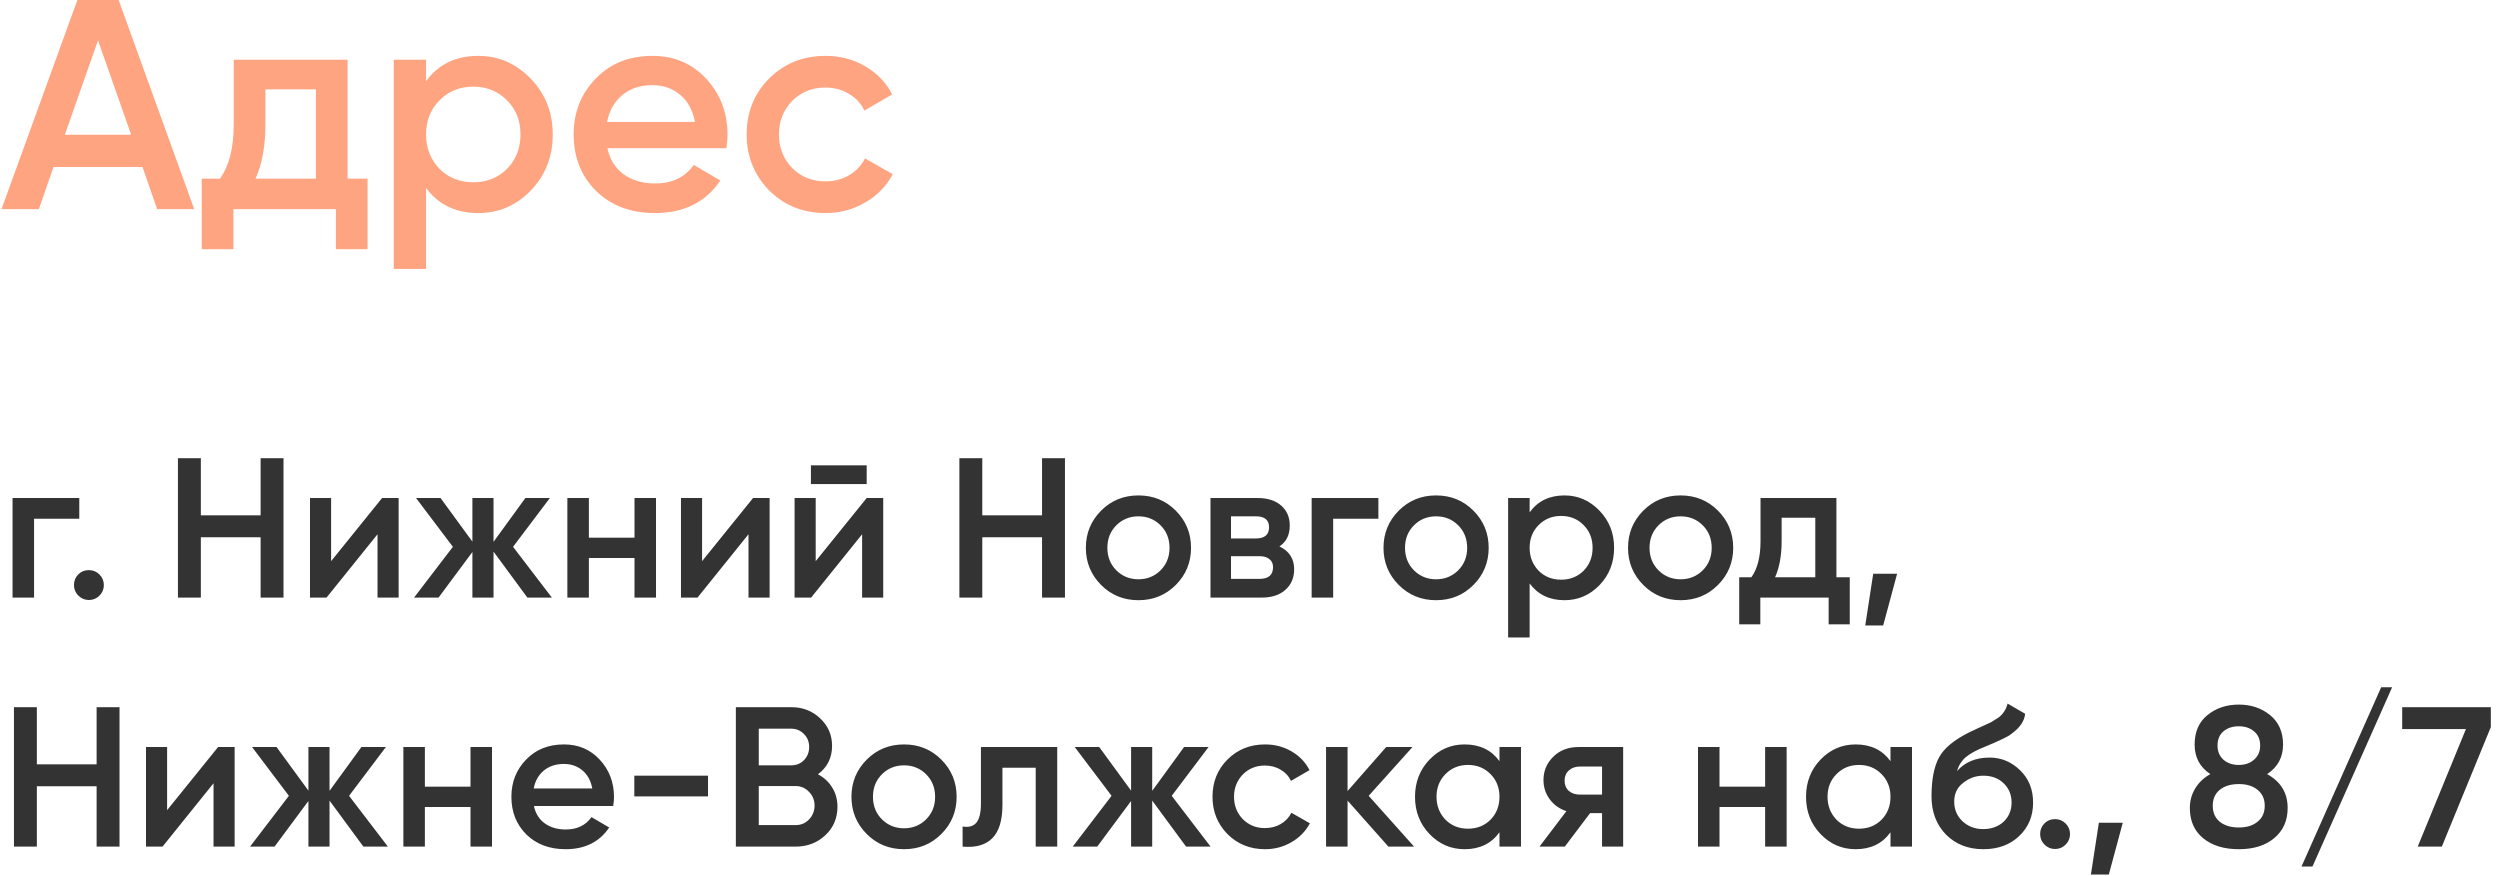 <?xml version="1.0" encoding="UTF-8"?> <svg xmlns="http://www.w3.org/2000/svg" width="251" height="88" viewBox="0 0 251 88" fill="none"> <path d="M19.5 21H15.78L14.31 16.77H5.37L3.9 21H0.15L7.77 -1.43051e-06H11.91L19.5 21ZM9.84 4.05L6.51 13.53H13.17L9.84 4.05ZM34.895 6V17.94H36.905V25.02H33.725V21H23.435V25.02H20.255V17.94H22.085C23.005 16.66 23.465 14.85 23.465 12.51V6H34.895ZM25.655 17.94H31.715V8.97H26.645V12.51C26.645 14.67 26.315 16.48 25.655 17.94ZM48.026 5.61C50.066 5.61 51.827 6.38 53.306 7.92C54.767 9.44 55.496 11.3 55.496 13.5C55.496 15.72 54.767 17.59 53.306 19.11C51.846 20.63 50.087 21.39 48.026 21.39C45.767 21.39 44.017 20.55 42.776 18.87V27H39.536V6H42.776V8.16C43.996 6.46 45.746 5.61 48.026 5.61ZM44.127 16.95C45.026 17.85 46.157 18.3 47.517 18.3C48.877 18.3 50.007 17.85 50.907 16.95C51.806 16.03 52.257 14.88 52.257 13.5C52.257 12.12 51.806 10.98 50.907 10.08C50.007 9.16 48.877 8.7 47.517 8.7C46.157 8.7 45.026 9.16 44.127 10.08C43.227 10.98 42.776 12.12 42.776 13.5C42.776 14.86 43.227 16.01 44.127 16.95ZM72.923 14.88H60.983C61.223 16 61.763 16.87 62.603 17.49C63.463 18.11 64.523 18.42 65.783 18.42C67.483 18.42 68.773 17.8 69.653 16.56L72.323 18.12C70.863 20.3 68.673 21.39 65.753 21.39C63.333 21.39 61.363 20.65 59.843 19.17C58.343 17.67 57.593 15.78 57.593 13.5C57.593 11.28 58.333 9.41 59.813 7.89C61.273 6.37 63.173 5.61 65.513 5.61C67.693 5.61 69.493 6.38 70.913 7.92C72.333 9.46 73.043 11.33 73.043 13.53C73.043 13.93 73.003 14.38 72.923 14.88ZM60.953 12.24H69.773C69.553 11.06 69.053 10.15 68.273 9.51C67.513 8.87 66.583 8.55 65.483 8.55C64.283 8.55 63.283 8.88 62.483 9.54C61.683 10.2 61.173 11.1 60.953 12.24ZM82.886 21.39C80.626 21.39 78.736 20.63 77.216 19.11C75.716 17.57 74.966 15.7 74.966 13.5C74.966 11.26 75.716 9.39 77.216 7.89C78.736 6.37 80.626 5.61 82.886 5.61C84.346 5.61 85.676 5.96 86.876 6.66C88.076 7.36 88.976 8.3 89.576 9.48L86.786 11.1C86.446 10.38 85.926 9.82 85.226 9.42C84.546 9 83.756 8.79 82.856 8.79C81.536 8.79 80.426 9.24 79.526 10.14C78.646 11.06 78.206 12.18 78.206 13.5C78.206 14.82 78.646 15.94 79.526 16.86C80.426 17.76 81.536 18.21 82.856 18.21C83.736 18.21 84.526 18.01 85.226 17.61C85.946 17.19 86.486 16.62 86.846 15.9L89.636 17.49C88.996 18.69 88.066 19.64 86.846 20.34C85.646 21.04 84.326 21.39 82.886 21.39Z" fill="#FEA481"></path> <path d="M1.26 50H7.96V52.08H3.42V60H1.26V50ZM8.927 57.24C9.341 57.24 9.694 57.387 9.987 57.68C10.28 57.973 10.427 58.327 10.427 58.74C10.427 59.153 10.28 59.507 9.987 59.8C9.694 60.093 9.341 60.24 8.927 60.24C8.514 60.24 8.161 60.093 7.867 59.8C7.574 59.507 7.427 59.153 7.427 58.74C7.427 58.327 7.567 57.973 7.847 57.68C8.141 57.387 8.501 57.24 8.927 57.24ZM26.165 51.74V46H28.465V60H26.165V53.94H20.165V60H17.865V46H20.165V51.74H26.165ZM33.243 56.34L38.363 50H40.023V60H37.903V53.64L32.783 60H31.123V50H33.243V56.34ZM51.51 54.9L55.41 60H52.95L49.55 55.38V60H47.429V55.42L44.029 60H41.569L45.469 54.9L41.77 50H44.23L47.429 54.38V50H49.55V54.4L52.749 50H55.209L51.51 54.9ZM63.703 53.98V50H65.863V60H63.703V56.02H59.123V60H56.963V50H59.123V53.98H63.703ZM70.489 56.34L75.609 50H77.269V60H75.149V53.64L70.029 60H68.369V50H70.489V56.34ZM87.016 48.6H81.416V46.72H87.016V48.6ZM81.896 56.34L87.016 50H88.676V60H86.556V53.64L81.436 60H79.776V50H81.896V56.34ZM104.622 51.74V46H106.922V60H104.622V53.94H98.622V60H96.322V46H98.622V51.74H104.622ZM118.04 58.74C117.027 59.753 115.78 60.26 114.3 60.26C112.82 60.26 111.574 59.753 110.56 58.74C109.534 57.713 109.02 56.467 109.02 55C109.02 53.533 109.534 52.287 110.56 51.26C111.574 50.247 112.82 49.74 114.3 49.74C115.78 49.74 117.027 50.247 118.04 51.26C119.067 52.287 119.58 53.533 119.58 55C119.58 56.467 119.067 57.713 118.04 58.74ZM111.18 55C111.18 55.907 111.48 56.66 112.08 57.26C112.68 57.86 113.42 58.16 114.3 58.16C115.18 58.16 115.92 57.86 116.52 57.26C117.12 56.66 117.42 55.907 117.42 55C117.42 54.093 117.12 53.34 116.52 52.74C115.92 52.14 115.18 51.84 114.3 51.84C113.42 51.84 112.68 52.14 112.08 52.74C111.48 53.34 111.18 54.093 111.18 55ZM128.453 54.86C129.44 55.327 129.933 56.093 129.933 57.16C129.933 58.013 129.64 58.7 129.053 59.22C128.48 59.74 127.68 60 126.653 60H121.533V50H126.253C127.267 50 128.06 50.253 128.633 50.76C129.207 51.267 129.493 51.933 129.493 52.76C129.493 53.707 129.147 54.407 128.453 54.86ZM126.093 51.84H123.593V54.06H126.093C126.973 54.06 127.413 53.687 127.413 52.94C127.413 52.207 126.973 51.84 126.093 51.84ZM123.593 58.12H126.453C127.36 58.12 127.813 57.727 127.813 56.94C127.813 56.593 127.693 56.327 127.453 56.14C127.213 55.94 126.88 55.84 126.453 55.84H123.593V58.12ZM131.69 50H138.39V52.08H133.85V60H131.69V50ZM147.923 58.74C146.91 59.753 145.663 60.26 144.183 60.26C142.703 60.26 141.456 59.753 140.443 58.74C139.416 57.713 138.903 56.467 138.903 55C138.903 53.533 139.416 52.287 140.443 51.26C141.456 50.247 142.703 49.74 144.183 49.74C145.663 49.74 146.91 50.247 147.923 51.26C148.95 52.287 149.463 53.533 149.463 55C149.463 56.467 148.95 57.713 147.923 58.74ZM141.063 55C141.063 55.907 141.363 56.66 141.963 57.26C142.563 57.86 143.303 58.16 144.183 58.16C145.063 58.16 145.803 57.86 146.403 57.26C147.003 56.66 147.303 55.907 147.303 55C147.303 54.093 147.003 53.34 146.403 52.74C145.803 52.14 145.063 51.84 144.183 51.84C143.303 51.84 142.563 52.14 141.963 52.74C141.363 53.34 141.063 54.093 141.063 55ZM157.076 49.74C158.436 49.74 159.61 50.253 160.596 51.28C161.57 52.293 162.056 53.533 162.056 55C162.056 56.48 161.57 57.727 160.596 58.74C159.623 59.753 158.45 60.26 157.076 60.26C155.57 60.26 154.403 59.7 153.576 58.58V64H151.416V50H153.576V51.44C154.39 50.307 155.556 49.74 157.076 49.74ZM154.476 57.3C155.076 57.9 155.83 58.2 156.736 58.2C157.643 58.2 158.396 57.9 158.996 57.3C159.596 56.687 159.896 55.92 159.896 55C159.896 54.08 159.596 53.32 158.996 52.72C158.396 52.107 157.643 51.8 156.736 51.8C155.83 51.8 155.076 52.107 154.476 52.72C153.876 53.32 153.576 54.08 153.576 55C153.576 55.907 153.876 56.673 154.476 57.3ZM172.474 58.74C171.461 59.753 170.214 60.26 168.734 60.26C167.254 60.26 166.007 59.753 164.994 58.74C163.967 57.713 163.454 56.467 163.454 55C163.454 53.533 163.967 52.287 164.994 51.26C166.007 50.247 167.254 49.74 168.734 49.74C170.214 49.74 171.461 50.247 172.474 51.26C173.501 52.287 174.014 53.533 174.014 55C174.014 56.467 173.501 57.713 172.474 58.74ZM165.614 55C165.614 55.907 165.914 56.66 166.514 57.26C167.114 57.86 167.854 58.16 168.734 58.16C169.614 58.16 170.354 57.86 170.954 57.26C171.554 56.66 171.854 55.907 171.854 55C171.854 54.093 171.554 53.34 170.954 52.74C170.354 52.14 169.614 51.84 168.734 51.84C167.854 51.84 167.114 52.14 166.514 52.74C165.914 53.34 165.614 54.093 165.614 55ZM184.376 50V57.96H185.716V62.68H183.596V60H176.736V62.68H174.616V57.96H175.836C176.45 57.107 176.756 55.9 176.756 54.34V50H184.376ZM178.216 57.96H182.256V51.98H178.876V54.34C178.876 55.78 178.656 56.987 178.216 57.96ZM188.071 57.6H190.471L189.071 62.8H187.271L188.071 57.6ZM9.7 76.74V71H12V85H9.7V78.94H3.7V85H1.4V71H3.7V76.74H9.7ZM16.778 81.34L21.898 75H23.558V85H21.438V78.64L16.318 85H14.658V75H16.778V81.34ZM35.045 79.9L38.945 85H36.485L33.085 80.38V85H30.965V80.42L27.565 85H25.105L29.005 79.9L25.305 75H27.765L30.965 79.38V75H33.085V79.4L36.285 75H38.745L35.045 79.9ZM47.238 78.98V75H49.398V85H47.238V81.02H42.658V85H40.498V75H42.658V78.98H47.238ZM61.565 80.92H53.605C53.764 81.667 54.124 82.247 54.684 82.66C55.258 83.073 55.965 83.28 56.804 83.28C57.938 83.28 58.798 82.867 59.385 82.04L61.164 83.08C60.191 84.533 58.731 85.26 56.785 85.26C55.171 85.26 53.858 84.767 52.844 83.78C51.844 82.78 51.344 81.52 51.344 80C51.344 78.52 51.838 77.273 52.825 76.26C53.798 75.247 55.065 74.74 56.624 74.74C58.078 74.74 59.278 75.253 60.224 76.28C61.171 77.307 61.645 78.553 61.645 80.02C61.645 80.287 61.618 80.587 61.565 80.92ZM53.584 79.16H59.465C59.318 78.373 58.984 77.767 58.465 77.34C57.958 76.913 57.338 76.7 56.605 76.7C55.804 76.7 55.138 76.92 54.605 77.36C54.071 77.8 53.731 78.4 53.584 79.16ZM71.085 79.96H63.685V77.88H71.085V79.96ZM82.121 77.74C82.734 78.06 83.214 78.507 83.561 79.08C83.907 79.64 84.081 80.28 84.081 81C84.081 82.147 83.674 83.1 82.861 83.86C82.047 84.62 81.054 85 79.88 85H73.88V71H79.441C80.587 71 81.554 71.373 82.341 72.12C83.141 72.867 83.54 73.787 83.54 74.88C83.54 76.08 83.067 77.033 82.121 77.74ZM79.441 73.16H76.18V76.84H79.441C79.947 76.84 80.374 76.667 80.721 76.32C81.067 75.96 81.24 75.52 81.24 75C81.24 74.48 81.067 74.047 80.721 73.7C80.374 73.34 79.947 73.16 79.441 73.16ZM76.18 82.84H79.88C80.414 82.84 80.861 82.653 81.221 82.28C81.594 81.893 81.781 81.427 81.781 80.88C81.781 80.333 81.594 79.873 81.221 79.5C80.861 79.113 80.414 78.92 79.88 78.92H76.18V82.84ZM94.505 83.74C93.492 84.753 92.245 85.26 90.765 85.26C89.285 85.26 88.038 84.753 87.025 83.74C85.999 82.713 85.485 81.467 85.485 80C85.485 78.533 85.999 77.287 87.025 76.26C88.038 75.247 89.285 74.74 90.765 74.74C92.245 74.74 93.492 75.247 94.505 76.26C95.532 77.287 96.045 78.533 96.045 80C96.045 81.467 95.532 82.713 94.505 83.74ZM87.645 80C87.645 80.907 87.945 81.66 88.545 82.26C89.145 82.86 89.885 83.16 90.765 83.16C91.645 83.16 92.385 82.86 92.985 82.26C93.585 81.66 93.885 80.907 93.885 80C93.885 79.093 93.585 78.34 92.985 77.74C92.385 77.14 91.645 76.84 90.765 76.84C89.885 76.84 89.145 77.14 88.545 77.74C87.945 78.34 87.645 79.093 87.645 80ZM98.485 75H106.145V85H103.985V77.08H100.645V80.8C100.645 82.36 100.305 83.48 99.625 84.16C98.945 84.84 97.952 85.12 96.645 85V82.98C97.259 83.087 97.719 82.96 98.025 82.6C98.332 82.227 98.485 81.593 98.485 80.7V75ZM117.642 79.9L121.542 85H119.082L115.682 80.38V85H113.562V80.42L110.162 85H107.702L111.602 79.9L107.902 75H110.362L113.562 79.38V75H115.682V79.4L118.882 75H121.342L117.642 79.9ZM127.015 85.26C125.508 85.26 124.248 84.753 123.235 83.74C122.235 82.713 121.735 81.467 121.735 80C121.735 78.507 122.235 77.26 123.235 76.26C124.248 75.247 125.508 74.74 127.015 74.74C127.988 74.74 128.875 74.973 129.675 75.44C130.475 75.907 131.075 76.533 131.475 77.32L129.615 78.4C129.388 77.92 129.042 77.547 128.575 77.28C128.122 77 127.595 76.86 126.995 76.86C126.115 76.86 125.375 77.16 124.775 77.76C124.188 78.373 123.895 79.12 123.895 80C123.895 80.88 124.188 81.627 124.775 82.24C125.375 82.84 126.115 83.14 126.995 83.14C127.582 83.14 128.108 83.007 128.575 82.74C129.055 82.46 129.415 82.08 129.655 81.6L131.515 82.66C131.088 83.46 130.468 84.093 129.655 84.56C128.855 85.027 127.975 85.26 127.015 85.26ZM137.415 79.9L141.975 85H139.395L135.295 80.38V85H133.135V75H135.295V79.42L139.175 75H141.815L137.415 79.9ZM150.547 76.42V75H152.707V85H150.547V83.56C149.734 84.693 148.567 85.26 147.047 85.26C145.674 85.26 144.501 84.753 143.527 83.74C142.554 82.727 142.067 81.48 142.067 80C142.067 78.52 142.554 77.273 143.527 76.26C144.501 75.247 145.674 74.74 147.047 74.74C148.567 74.74 149.734 75.3 150.547 76.42ZM145.127 82.3C145.727 82.9 146.481 83.2 147.387 83.2C148.294 83.2 149.047 82.9 149.647 82.3C150.247 81.687 150.547 80.92 150.547 80C150.547 79.08 150.247 78.32 149.647 77.72C149.047 77.107 148.294 76.8 147.387 76.8C146.481 76.8 145.727 77.107 145.127 77.72C144.527 78.32 144.227 79.08 144.227 80C144.227 80.907 144.527 81.673 145.127 82.3ZM158.505 75H162.965V85H160.845V81.64H159.645L157.105 85H154.565L157.265 81.44C156.572 81.213 156.012 80.813 155.585 80.24C155.172 79.667 154.965 79.027 154.965 78.32C154.965 77.4 155.292 76.62 155.945 75.98C156.598 75.327 157.452 75 158.505 75ZM158.625 79.78H160.845V76.96H158.625C158.172 76.96 157.798 77.093 157.505 77.36C157.225 77.613 157.085 77.953 157.085 78.38C157.085 78.807 157.225 79.147 157.505 79.4C157.798 79.653 158.172 79.78 158.625 79.78ZM177.219 78.98V75H179.379V85H177.219V81.02H172.639V85H170.479V75H172.639V78.98H177.219ZM189.805 76.42V75H191.965V85H189.805V83.56C188.992 84.693 187.825 85.26 186.305 85.26C184.932 85.26 183.758 84.753 182.785 83.74C181.812 82.727 181.325 81.48 181.325 80C181.325 78.52 181.812 77.273 182.785 76.26C183.758 75.247 184.932 74.74 186.305 74.74C187.825 74.74 188.992 75.3 189.805 76.42ZM184.385 82.3C184.985 82.9 185.738 83.2 186.645 83.2C187.552 83.2 188.305 82.9 188.905 82.3C189.505 81.687 189.805 80.92 189.805 80C189.805 79.08 189.505 78.32 188.905 77.72C188.305 77.107 187.552 76.8 186.645 76.8C185.738 76.8 184.985 77.107 184.385 77.72C183.785 78.32 183.485 79.08 183.485 80C183.485 80.907 183.785 81.673 184.385 82.3ZM199.123 85.26C197.603 85.26 196.349 84.767 195.363 83.78C194.403 82.78 193.923 81.507 193.923 79.96C193.923 78.28 194.176 76.973 194.683 76.04C195.176 75.12 196.203 74.273 197.763 73.5C197.816 73.473 197.903 73.433 198.023 73.38C198.156 73.313 198.296 73.247 198.443 73.18C198.589 73.113 198.736 73.047 198.883 72.98C199.443 72.727 199.789 72.567 199.923 72.5C200.003 72.46 200.236 72.313 200.623 72.06C201.089 71.727 201.403 71.253 201.563 70.64L203.323 71.66C203.256 72.393 202.796 73.067 201.943 73.68C201.796 73.813 201.523 73.973 201.123 74.16L200.263 74.56L199.263 74.98C198.396 75.327 197.756 75.68 197.343 76.04C196.929 76.4 196.643 76.86 196.483 77.42C197.283 76.513 198.369 76.06 199.743 76.06C200.916 76.06 201.936 76.48 202.803 77.32C203.683 78.16 204.123 79.247 204.123 80.58C204.123 81.94 203.656 83.06 202.723 83.94C201.803 84.82 200.603 85.26 199.123 85.26ZM199.103 83.24C199.943 83.24 200.629 82.993 201.163 82.5C201.696 81.993 201.963 81.353 201.963 80.58C201.963 79.793 201.696 79.147 201.163 78.64C200.643 78.133 199.963 77.88 199.123 77.88C198.376 77.88 197.703 78.12 197.103 78.6C196.503 79.053 196.203 79.68 196.203 80.48C196.203 81.28 196.483 81.94 197.043 82.46C197.603 82.98 198.289 83.24 199.103 83.24ZM206.33 82.24C206.743 82.24 207.096 82.387 207.39 82.68C207.683 82.973 207.83 83.327 207.83 83.74C207.83 84.153 207.683 84.507 207.39 84.8C207.096 85.093 206.743 85.24 206.33 85.24C205.916 85.24 205.563 85.093 205.27 84.8C204.976 84.507 204.83 84.153 204.83 83.74C204.83 83.327 204.97 82.973 205.25 82.68C205.543 82.387 205.903 82.24 206.33 82.24ZM210.727 82.6H213.127L211.727 87.8H209.927L210.727 82.6ZM227.62 77.72C228.993 78.48 229.68 79.613 229.68 81.12C229.68 82.387 229.233 83.393 228.34 84.14C227.46 84.887 226.273 85.26 224.78 85.26C223.287 85.26 222.093 84.893 221.2 84.16C220.307 83.427 219.86 82.413 219.86 81.12C219.86 80.4 220.04 79.747 220.4 79.16C220.76 78.56 221.267 78.08 221.92 77.72C220.867 77.027 220.34 76.04 220.34 74.76C220.34 73.48 220.767 72.493 221.62 71.8C222.487 71.093 223.54 70.74 224.78 70.74C226.007 70.74 227.053 71.093 227.92 71.8C228.787 72.507 229.22 73.493 229.22 74.76C229.22 76.027 228.687 77.013 227.62 77.72ZM224.78 72.92C224.14 72.92 223.62 73.093 223.22 73.44C222.833 73.773 222.64 74.247 222.64 74.86C222.64 75.447 222.84 75.92 223.24 76.28C223.64 76.627 224.153 76.8 224.78 76.8C225.393 76.8 225.9 76.627 226.3 76.28C226.713 75.92 226.92 75.447 226.92 74.86C226.92 74.247 226.72 73.773 226.32 73.44C225.92 73.093 225.407 72.92 224.78 72.92ZM224.78 83.08C225.567 83.08 226.193 82.887 226.66 82.5C227.14 82.113 227.38 81.58 227.38 80.9C227.38 80.22 227.14 79.687 226.66 79.3C226.193 78.913 225.567 78.72 224.78 78.72C223.98 78.72 223.34 78.913 222.86 79.3C222.393 79.687 222.16 80.22 222.16 80.9C222.16 81.58 222.393 82.113 222.86 82.5C223.34 82.887 223.98 83.08 224.78 83.08ZM240.171 69L232.171 87H231.071L239.071 69H240.171ZM241.179 73.2V71H250.079V73L245.159 85H242.739L247.579 73.2H241.179Z" fill="#333333"></path> </svg> 